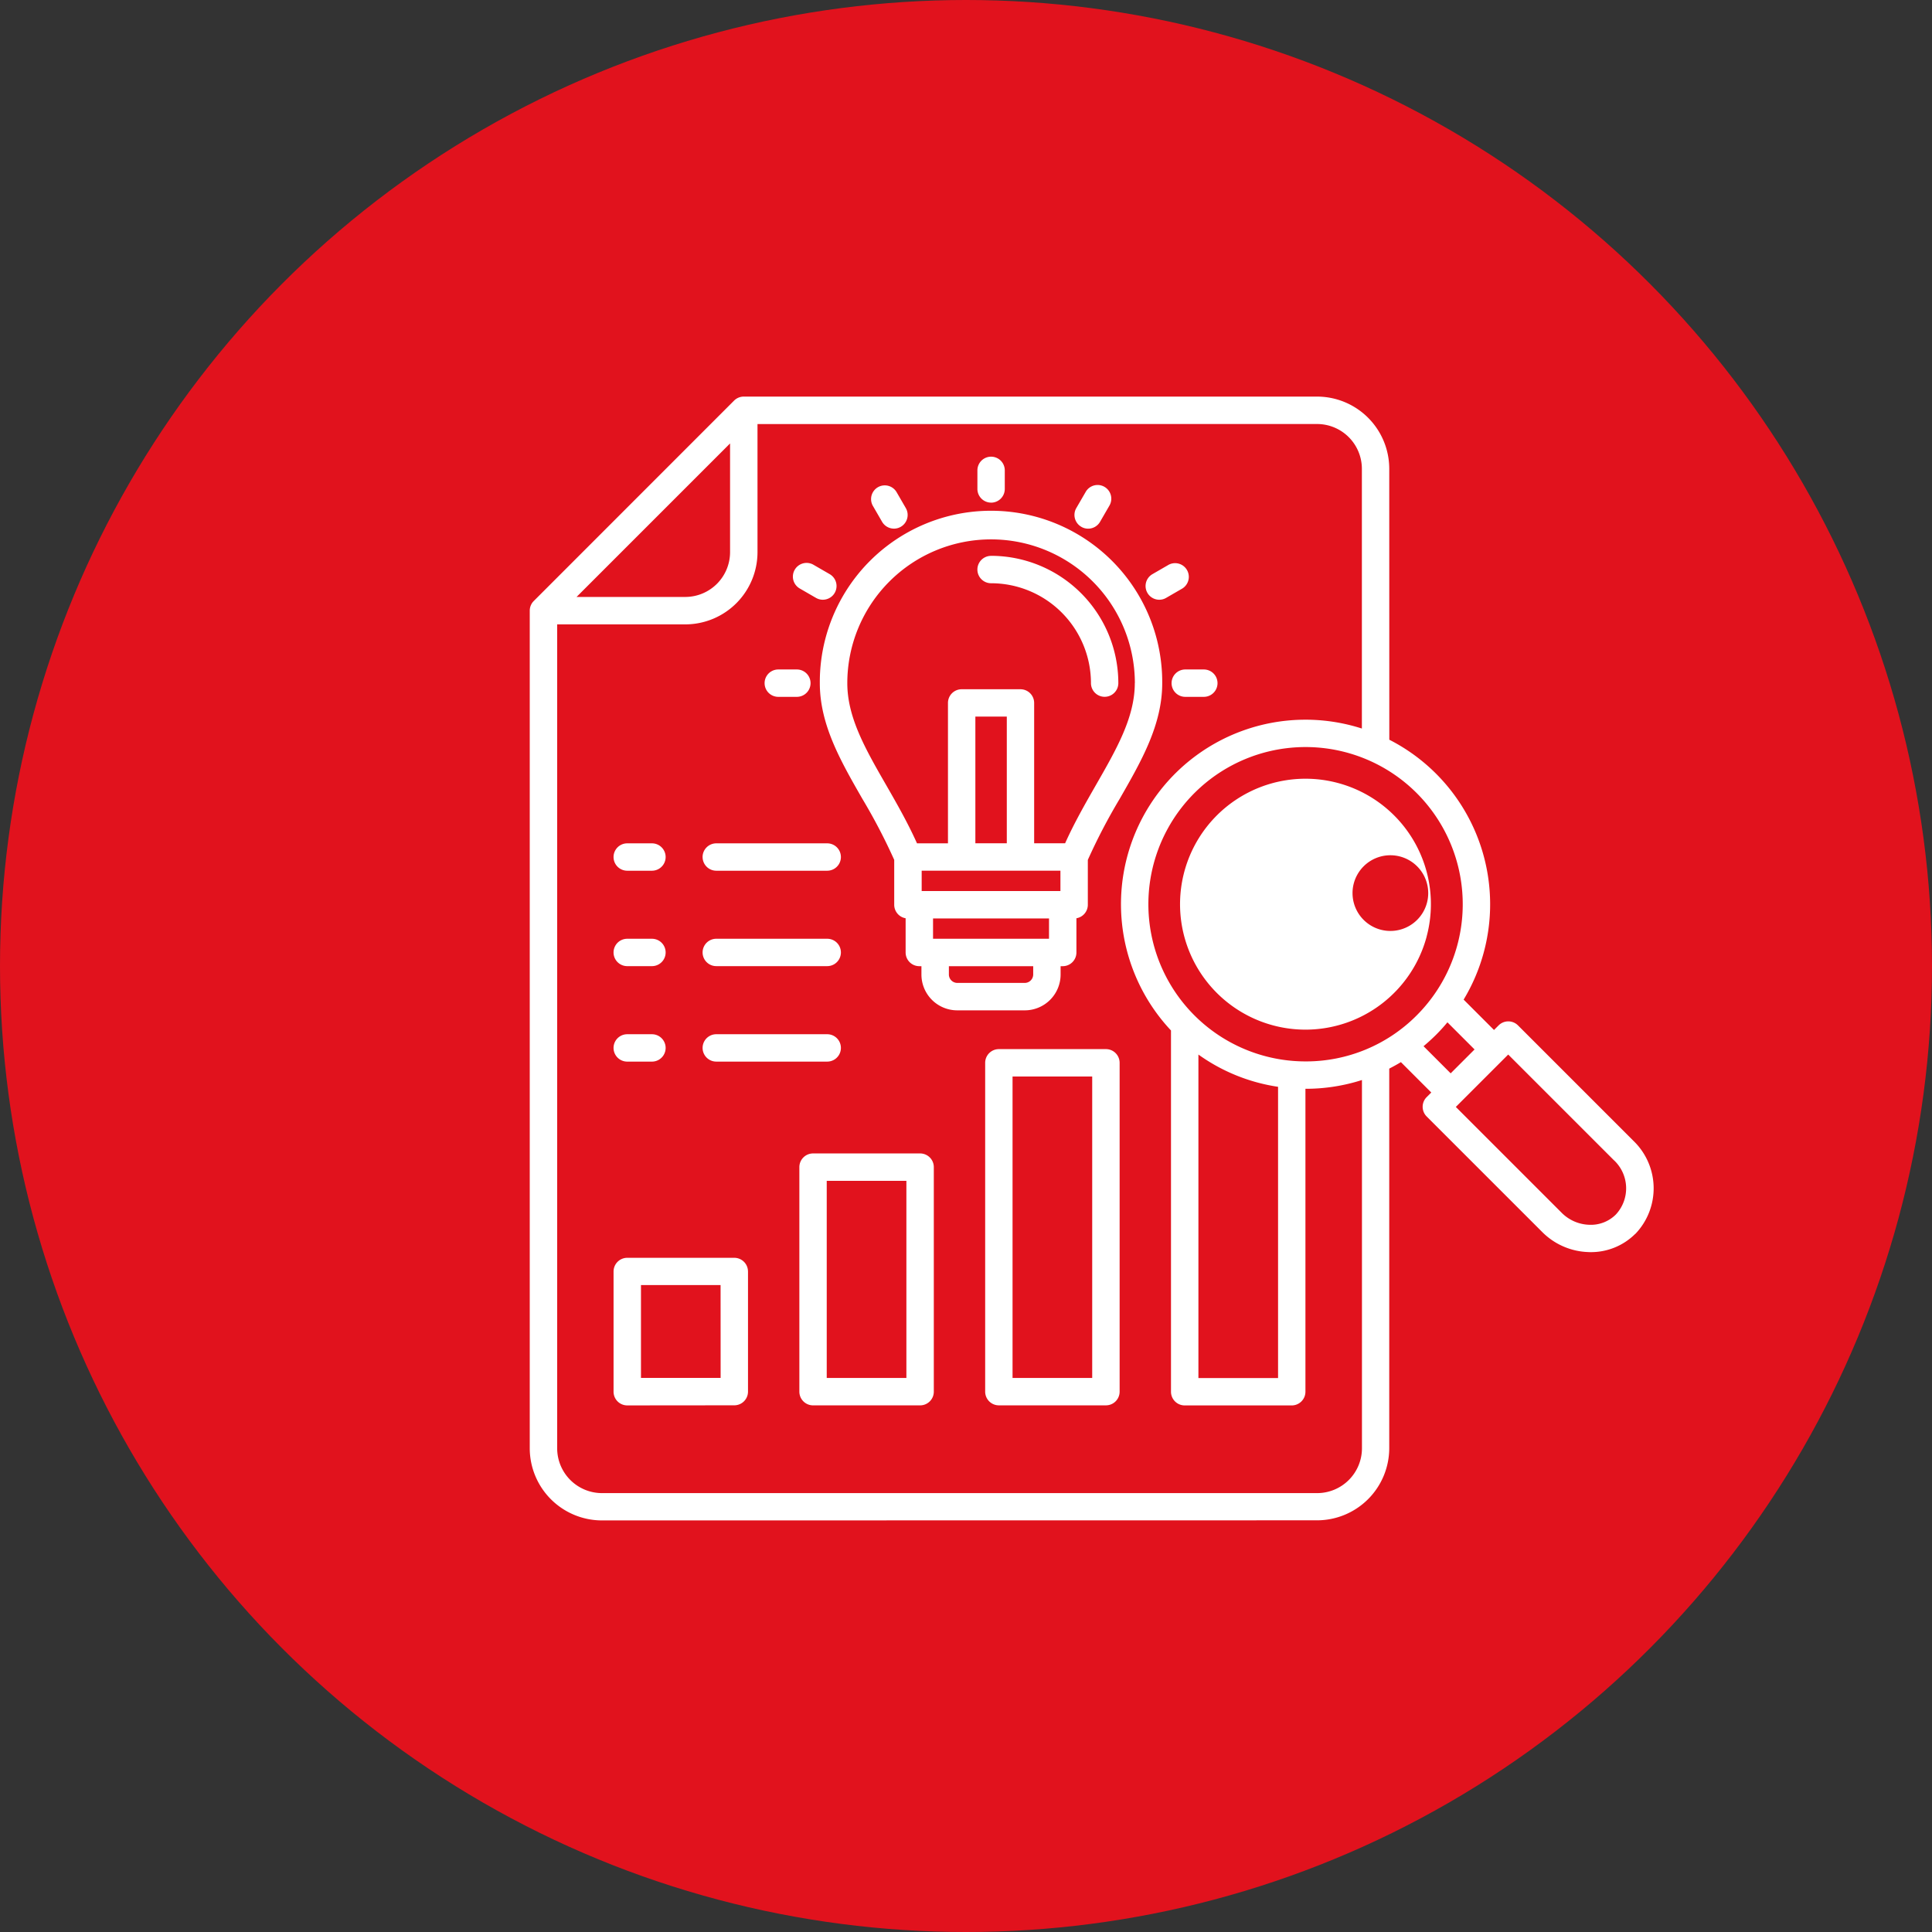 <svg xmlns="http://www.w3.org/2000/svg" width="236" height="236" viewBox="0 0 236 236">
  <rect x="0" y="0" width="236" height="236" fill="#333333" stroke="none"/>
  <g id="Gruppe_57" data-name="Gruppe 57" transform="translate(-835 -4694)">
    <circle id="Ellipse_29" data-name="Ellipse 29" cx="118" cy="118" r="118" transform="translate(835 4694)" fill="#e1121d"/>
    <g id="noun-research-7494807" transform="translate(889 4737.835)">
      <path id="Pfad_137" data-name="Pfad 137" d="M25.726,60.854A1.674,1.674,0,0,1,27.4,59.182H40.95a1.672,1.672,0,1,1,0,3.344H27.4a1.674,1.674,0,0,1-1.672-1.672ZM27.4,85.843H40.95a1.672,1.672,0,0,0,0-3.344H27.4a1.672,1.672,0,0,0,0,3.344Zm0-11.662H40.95a1.672,1.672,0,1,0,0-3.344H27.4a1.672,1.672,0,0,0,0,3.344ZM16.522,62.526h3.019a1.672,1.672,0,1,0,0-3.344H16.522a1.672,1.672,0,1,0,0,3.344Zm0,11.656h3.019a1.672,1.672,0,1,0,0-3.344H16.522a1.672,1.672,0,1,0,0,3.344Zm0,11.662h3.019a1.672,1.672,0,0,0,0-3.344H16.522a1.672,1.672,0,0,0,0,3.344Zm37.449,12.89v27.429a1.674,1.674,0,0,1-1.672,1.672H39.22a1.674,1.674,0,0,1-1.672-1.672V98.733a1.674,1.674,0,0,1,1.672-1.672H52.3A1.674,1.674,0,0,1,53.971,98.733Zm-3.35,1.672h-9.73v24.08h9.73ZM76.669,85.99v40.171A1.674,1.674,0,0,1,75,127.833H61.917a1.674,1.674,0,0,1-1.672-1.672V85.99a1.674,1.674,0,0,1,1.672-1.672H75A1.674,1.674,0,0,1,76.669,85.99Zm-3.35,1.672h-9.73v36.823h9.73ZM31.274,111.47v14.686a1.674,1.674,0,0,1-1.672,1.672l-13.079.012a1.674,1.674,0,0,1-1.672-1.672V111.482a1.674,1.674,0,0,1,1.672-1.672H29.6a1.674,1.674,0,0,1,1.672,1.672Zm-3.35,1.672H18.2v11.337h9.73Zm53.948-73.52c0,5.075-2.528,9.476-5.2,14.131a71.972,71.972,0,0,0-3.887,7.45v5.482a1.675,1.675,0,0,1-1.394,1.648v4.183a1.674,1.674,0,0,1-1.672,1.672h-.26v1.022a4.377,4.377,0,0,1-4.372,4.372H56.831a4.377,4.377,0,0,1-4.372-4.372V74.187H52.2a1.674,1.674,0,0,1-1.672-1.672V68.333a1.675,1.675,0,0,1-1.394-1.648V61.2a71.979,71.979,0,0,0-3.887-7.45c-2.676-4.661-5.2-9.062-5.2-14.137a20.913,20.913,0,1,1,41.825,0ZM66.112,74.187h-10.3v1.022a1.034,1.034,0,0,0,1.022,1.022H65.09a1.034,1.034,0,0,0,1.022-1.022Zm1.932-5.831H53.877v2.481H68.043Zm1.394-5.831H52.489v2.481H69.438Zm-6.551-3.35V43.7h-3.84V59.175ZM78.53,39.615a17.563,17.563,0,1,0-35.126,0c0,4.183,2.2,8.023,4.756,12.465,1.288,2.245,2.617,4.561,3.757,7.1H55.7V42.031a1.674,1.674,0,0,1,1.672-1.672h7.184a1.674,1.674,0,0,1,1.672,1.672V59.175h3.781c1.14-2.534,2.469-4.85,3.757-7.1,2.552-4.448,4.756-8.288,4.756-12.465ZM60.967,24.066a1.672,1.672,0,0,0,0,3.344,12.21,12.21,0,0,1,12.2,12.2,1.672,1.672,0,1,0,3.344,0A15.564,15.564,0,0,0,60.961,24.061Zm20.547,5.358a1.635,1.635,0,0,0,.833-.224l1.961-1.134a1.674,1.674,0,0,0-1.672-2.9L80.675,26.3a1.675,1.675,0,0,0,.839,3.125Zm1.5,10.191a1.674,1.674,0,0,0,1.672,1.672h2.269a1.672,1.672,0,1,0,0-3.344H84.686A1.674,1.674,0,0,0,83.014,39.615ZM34.973,41.287h2.269a1.672,1.672,0,0,0,0-3.344H34.973a1.672,1.672,0,1,0,0,3.344ZM37.62,28.066,39.581,29.2a1.65,1.65,0,0,0,.833.224,1.675,1.675,0,0,0,.839-3.125l-1.961-1.134a1.674,1.674,0,1,0-1.672,2.9Zm23.348-10.5a1.674,1.674,0,0,0,1.672-1.672V13.622a1.672,1.672,0,1,0-3.344,0V15.89A1.674,1.674,0,0,0,60.967,17.562Zm11.024,2.954a1.65,1.65,0,0,0,.833.224,1.68,1.68,0,0,0,1.453-.839l1.134-1.961a1.674,1.674,0,1,0-2.9-1.672L71.376,18.23a1.672,1.672,0,0,0,.614,2.286ZM47.651,19.9a1.68,1.68,0,0,0,1.453.839,1.635,1.635,0,0,0,.833-.224,1.673,1.673,0,0,0,.614-2.286l-1.134-1.961a1.674,1.674,0,0,0-2.9,1.672Zm92.005,86.984a7.646,7.646,0,0,1-5.47,2.233c-.071,0-.142,0-.213-.006a8.326,8.326,0,0,1-5.689-2.458L114.177,92.548a1.672,1.672,0,0,1,0-2.369l.561-.561-3.71-3.71c-.467.284-.945.543-1.424.792v46.363a8.826,8.826,0,0,1-8.814,8.814l-87.362.012a8.826,8.826,0,0,1-8.814-8.814V30.761a1.673,1.673,0,0,1,.49-1.182L29.574,5.1a1.673,1.673,0,0,1,1.182-.49h70.035a8.826,8.826,0,0,1,8.814,8.814l.006,33.1a22.563,22.563,0,0,1,9.08,31.747l3.71,3.71.561-.561a1.672,1.672,0,0,1,2.369,0l14.107,14.107a8.05,8.05,0,0,1,.225,11.366Zm-129.33-77.8H23.613a5.477,5.477,0,0,0,5.47-5.47V10.332L10.327,29.088Zm95.934,59.012a22.534,22.534,0,0,1-6.882,1.069h-.012V126.17a1.674,1.674,0,0,1-1.672,1.672H84.615a1.674,1.674,0,0,1-1.672-1.672V82.039a22.534,22.534,0,0,1,23.318-36.881V13.43a5.477,5.477,0,0,0-5.47-5.47l-68.357.006V23.621a8.826,8.826,0,0,1-8.814,8.814H7.964V133.083a5.477,5.477,0,0,0,5.47,5.47H100.8a5.477,5.477,0,0,0,5.47-5.47V88.1ZM96.023,124.5V88.922a22.356,22.356,0,0,1-9.73-3.94V124.5h9.73Zm16.931-44.3A19.2,19.2,0,1,0,99.378,85.82,19.072,19.072,0,0,0,112.954,80.2Zm4.153,7.077,2.918-2.918-3.314-3.314c-.437.526-.9,1.04-1.394,1.53s-1,.951-1.524,1.388ZM137.056,97.9l-12.92-12.92-6.4,6.4,12.92,12.92a4.972,4.972,0,0,0,3.4,1.477,4.326,4.326,0,0,0,3.226-1.252,4.7,4.7,0,0,0-.224-6.628ZM114.17,70.585A15.329,15.329,0,0,1,99.4,81.939a15.325,15.325,0,1,1,3.94-30.128,15.319,15.319,0,0,1,10.829,18.763Zm-4.431-9.948a4.623,4.623,0,1,0,.006,0Z" transform="translate(6.097 0)" fill="#fff"/>
    </g>
  </g>
</svg>
